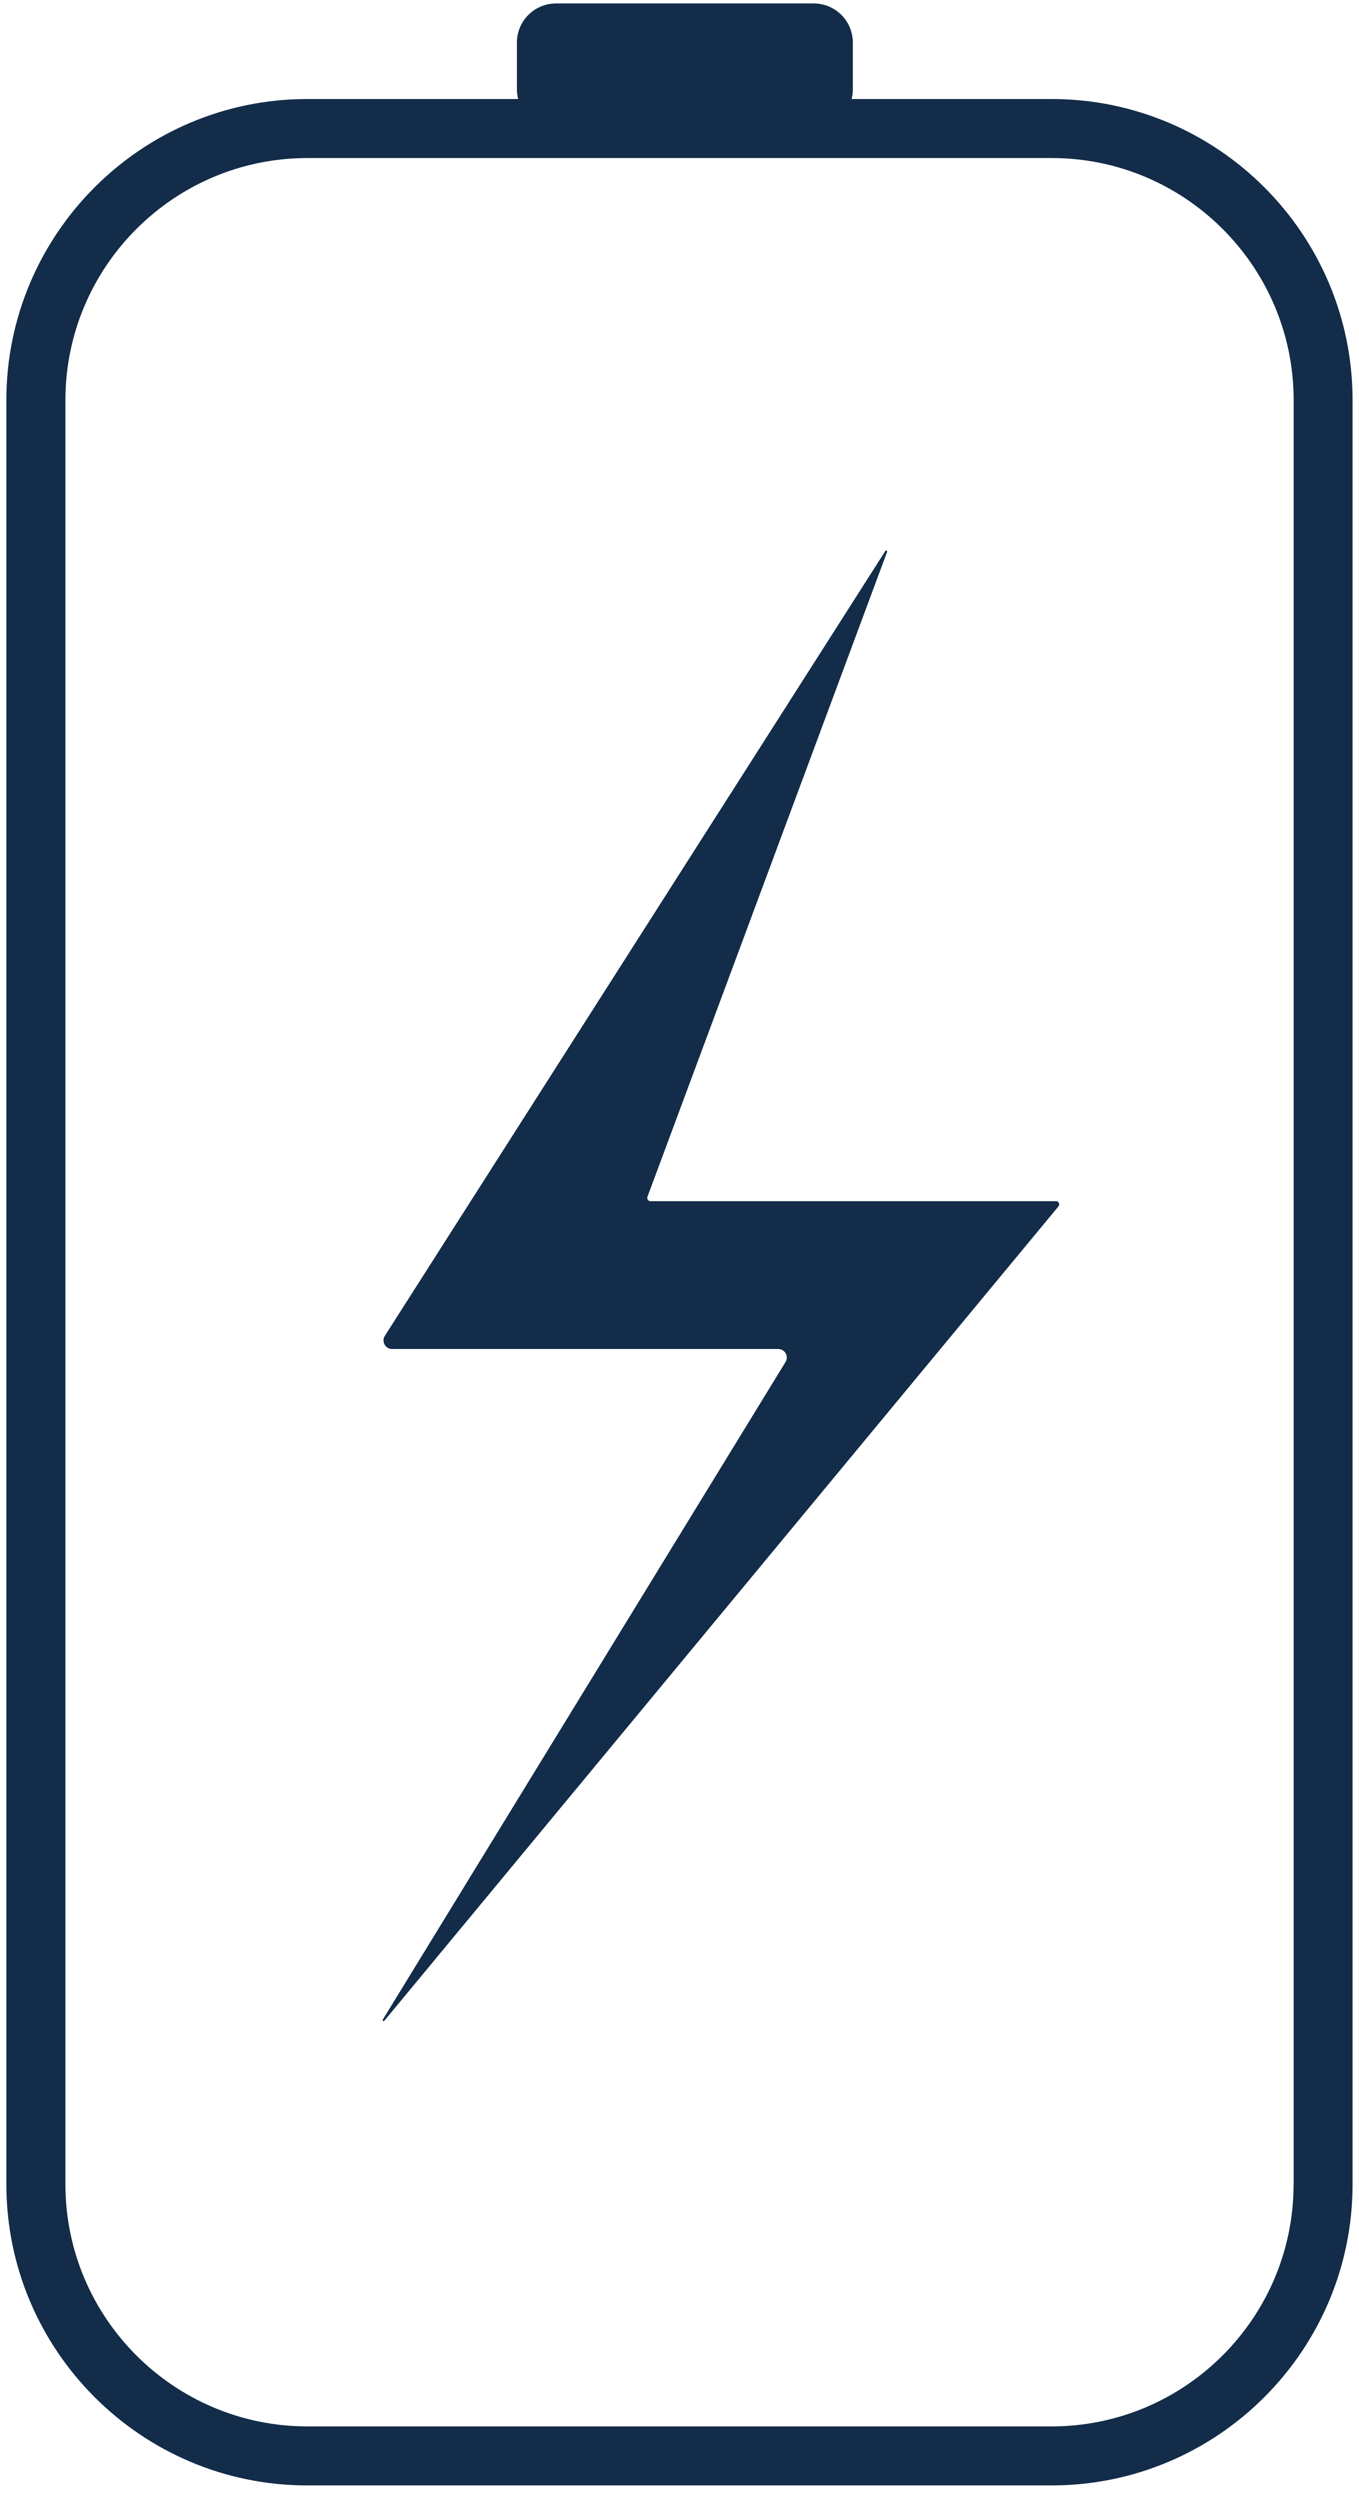 <?xml version="1.0" encoding="UTF-8"?>
<svg id="Layer_1" xmlns="http://www.w3.org/2000/svg" version="1.1" viewBox="0 0 22 40.443">
  <!-- Generator: Adobe Illustrator 29.7.1, SVG Export Plug-In . SVG Version: 2.1.1 Build 8)  -->
  <defs>
    <style>
      .st0 {
        fill: #122c49;
      }
    </style>
  </defs>
  <polygon class="st0" points="77.499 .481 61.566 26.634 75.087 26.634 62.264 47.519 83.529 21.746 70.008 21.746 77.499 .481"/>
  <path class="st0" d="M17.025,1.602h-3.239c.013-.05.02-.102.02-.155v-.758c0-.35-.283-.633-.633-.633h-4.172c-.35,0-.633.283-.633.633v.758c0,.054.007.106.02.155h-3.414C2.289,1.602.103,3.787.103,6.473v28.865c0,2.686,2.185,4.871,4.871,4.871h12.051c2.686,0,4.871-2.185,4.871-4.871V6.473c0-2.686-2.185-4.871-4.871-4.871ZM20.941,35.338c0,2.159-1.757,3.916-3.916,3.916H4.975c-2.159,0-3.916-1.757-3.916-3.916V6.473c0-2.159,1.757-3.916,3.916-3.916h12.051c2.159,0,3.916,1.757,3.916,3.916,0,0,0,28.865 0,28.865Z"/>
  <path class="st0" d="M17.094,19.433h-6.563c-.037,0-.062-.036-.05-.071l3.88-10.434c.007-.018-.019-.031-.029-.014l-8.102,12.697c-.058.092.008.213.117.213h6.251c.109,0,.175.119.118.211l-6.519,10.638c-.01.016.013.033.025.018l10.912-13.173c.029-.034.004-.087-.04-.087Z"/>
</svg>